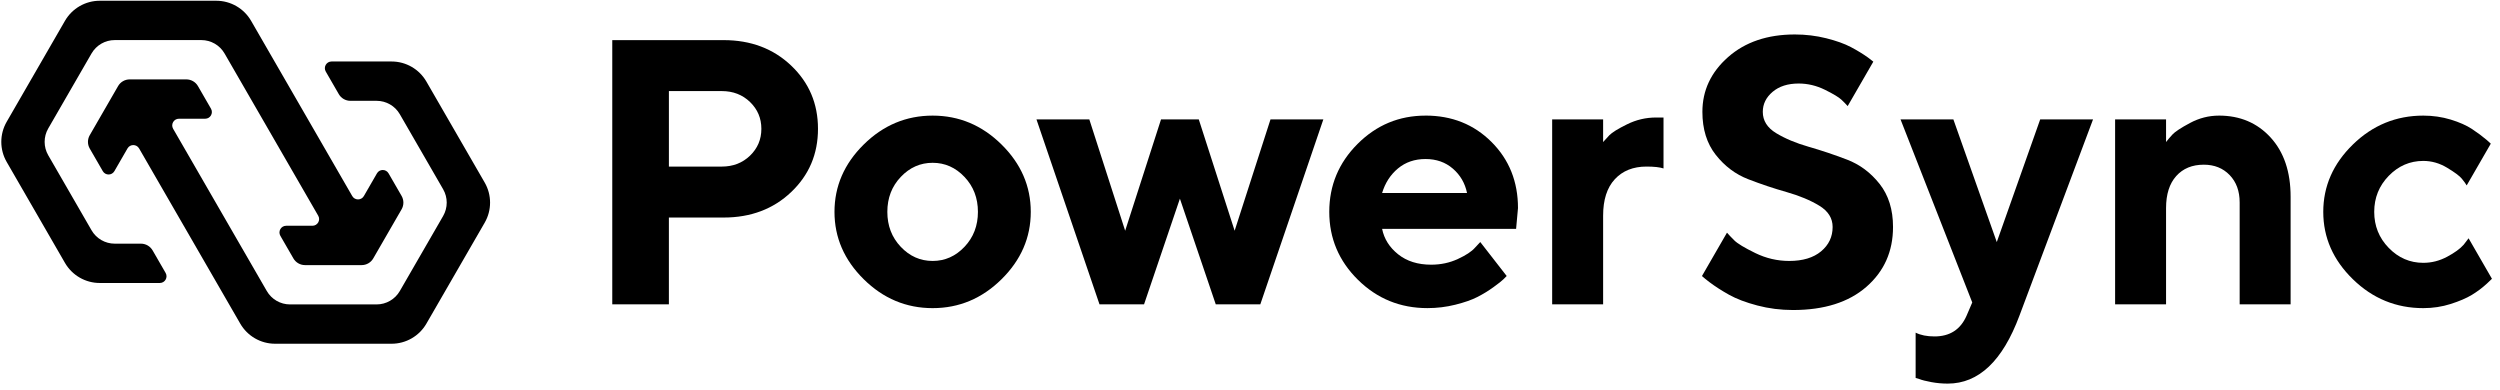 <svg width="359" height="56" viewBox="0 0 359 56" fill="none" xmlns="http://www.w3.org/2000/svg">
<g clip-path="url(#clip0_648_2)">
<path d="M113.614 9.421C111.048 6.982 107.815 5.762 103.912 5.762H87.922V43.706H96.052V31.238H103.912C107.815 31.238 111.048 30.019 113.614 27.58C116.18 25.14 117.463 22.114 117.463 18.5C117.463 14.886 116.18 11.86 113.614 9.421ZM107.707 22.349C106.623 23.397 105.268 23.921 103.642 23.921H96.054V13.079H103.642C105.268 13.079 106.623 13.603 107.707 14.651C108.79 15.699 109.333 16.982 109.333 18.5C109.333 20.018 108.79 21.301 107.707 22.349Z" fill="black"/>
<path d="M133.926 16.602C130.131 16.602 126.834 17.983 124.033 20.749C121.232 23.514 119.832 26.738 119.832 30.425C119.832 34.111 121.232 37.336 124.033 40.101C126.834 42.866 130.131 44.248 133.926 44.248C137.72 44.248 141.017 42.866 143.818 40.101C146.619 37.336 148.019 34.111 148.019 30.425C148.019 26.738 146.619 23.514 143.818 20.749C141.017 17.985 137.72 16.602 133.926 16.602ZM138.505 35.439C137.223 36.795 135.695 37.472 133.926 37.472C132.156 37.472 130.627 36.795 129.346 35.439C128.063 34.084 127.422 32.413 127.422 30.425C127.422 28.437 128.063 26.766 129.346 25.411C130.629 24.055 132.156 23.378 133.926 23.378C135.695 23.378 137.223 24.055 138.505 25.411C139.788 26.766 140.43 28.437 140.43 30.425C140.43 32.413 139.788 34.084 138.505 35.439Z" fill="black"/>
<path d="M177.294 33.135L172.145 17.145H166.724L161.574 33.135L156.425 17.145H148.836L157.889 43.706H164.285L169.434 28.527L174.584 43.706H180.98L190.032 17.145H182.444L177.294 33.135Z" fill="black"/>
<path d="M204.704 16.602C200.909 16.602 197.657 17.957 194.948 20.667C192.238 23.377 190.883 26.63 190.883 30.423C190.883 34.216 192.255 37.47 195.002 40.18C197.749 42.889 201.074 44.245 204.976 44.245C206.349 44.245 207.686 44.083 208.988 43.756C210.289 43.432 211.345 43.061 212.159 42.645C212.972 42.229 213.739 41.759 214.462 41.235C215.184 40.711 215.656 40.34 215.872 40.124C216.088 39.907 216.251 39.745 216.361 39.635L212.566 34.757L211.807 35.57C211.337 36.113 210.515 36.653 209.34 37.196C208.165 37.739 206.892 38.009 205.519 38.009C203.602 38.009 202.023 37.513 200.775 36.519C199.528 35.525 198.759 34.306 198.47 32.861H217.713L217.983 29.879C217.983 26.084 216.717 22.923 214.188 20.393C211.658 17.864 208.497 16.598 204.702 16.598L204.704 16.602ZM198.47 27.716C198.905 26.27 199.664 25.096 200.747 24.191C201.831 23.289 203.151 22.836 204.704 22.836C206.258 22.836 207.568 23.296 208.633 24.218C209.698 25.139 210.377 26.304 210.666 27.714H198.47V27.716Z" fill="black"/>
<path d="M238.881 16.874H237.797C236.352 16.874 234.969 17.198 233.65 17.849C232.33 18.5 231.481 19.024 231.103 19.421C230.724 19.818 230.426 20.145 230.208 20.396V17.144H222.891V43.704H230.208V30.966C230.208 28.689 230.767 26.945 231.888 25.735C233.009 24.525 234.525 23.919 236.442 23.919C237.525 23.919 238.338 24.01 238.881 24.189V16.872V16.874Z" fill="black"/>
<path d="M265.224 22.918C263.382 22.213 261.547 21.599 259.723 21.076C257.897 20.552 256.344 19.901 255.061 19.123C253.778 18.347 253.137 17.326 253.137 16.061C253.137 14.941 253.607 13.984 254.546 13.188C255.486 12.393 256.732 11.994 258.287 11.994C259.589 11.994 260.844 12.293 262.054 12.889C263.264 13.486 264.058 13.965 264.439 14.325C264.814 14.681 265.108 14.987 265.325 15.237L267.911 10.756L269.009 8.854C268.787 8.668 268.53 8.468 268.234 8.255C267.529 7.75 266.716 7.252 265.795 6.765C264.873 6.277 263.689 5.854 262.244 5.492C260.799 5.132 259.298 4.949 257.744 4.949C253.806 4.949 250.608 6.033 248.15 8.201C245.693 10.37 244.464 12.99 244.464 16.061C244.464 18.554 245.105 20.615 246.388 22.241C247.671 23.867 249.224 25.032 251.05 25.737C252.874 26.442 254.709 27.058 256.553 27.58C258.395 28.104 259.958 28.754 261.241 29.532C262.524 30.31 263.165 31.33 263.165 32.594C263.165 34.004 262.613 35.169 261.511 36.09C260.409 37.011 258.882 37.472 256.931 37.472C255.233 37.472 253.607 37.093 252.053 36.335C250.5 35.576 249.497 34.971 249.045 34.518C248.596 34.069 248.245 33.702 247.994 33.413L245.415 37.88L244.4 39.639C244.697 39.906 245.053 40.195 245.467 40.508C246.28 41.123 247.22 41.727 248.286 42.324C249.351 42.921 250.707 43.435 252.352 43.868C253.996 44.303 255.703 44.519 257.474 44.519C261.955 44.519 265.47 43.407 268.017 41.185C270.565 38.962 271.838 36.098 271.838 32.594C271.838 30.101 271.197 28.04 269.914 26.414C268.631 24.788 267.068 23.623 265.226 22.918H265.224Z" fill="black"/>
<path d="M286.737 34.761L280.504 17.144H272.916L283.215 43.434L282.402 45.33C281.535 47.318 279.998 48.312 277.794 48.312C276.711 48.312 275.806 48.131 275.085 47.769V54.273L275.627 54.435C275.987 54.579 276.558 54.724 277.335 54.87C278.113 55.014 278.898 55.086 279.692 55.086C284.138 55.086 287.569 51.834 289.991 45.33L300.561 17.143H292.973L286.739 34.759L286.737 34.761Z" fill="black"/>
<path d="M318.635 16.602C317.19 16.602 315.806 16.954 314.488 17.659C313.168 18.364 312.319 18.924 311.941 19.339C311.562 19.755 311.264 20.108 311.046 20.397V17.145H303.729V43.704H311.046V29.883C311.046 27.895 311.534 26.36 312.51 25.275C313.485 24.191 314.803 23.649 316.467 23.649C317.984 23.649 319.223 24.147 320.179 25.139C321.136 26.133 321.615 27.442 321.615 29.068V43.702H328.932V28.255C328.932 24.678 327.974 21.84 326.059 19.744C324.144 17.648 321.669 16.6 318.633 16.6L318.635 16.602Z" fill="black"/>
<path d="M354.487 34.221L353.784 35.141C353.277 35.719 352.483 36.297 351.399 36.875C350.316 37.453 349.177 37.742 347.985 37.742C346.07 37.742 344.416 37.03 343.025 35.601C341.634 34.175 340.938 32.448 340.938 30.425C340.938 28.402 341.634 26.677 343.025 25.248C344.416 23.822 346.068 23.108 347.985 23.108C349.179 23.108 350.316 23.432 351.399 24.083C352.483 24.734 353.188 25.258 353.514 25.655C353.839 26.052 354.072 26.375 354.217 26.626L357.279 21.321L357.678 20.629C357.501 20.46 357.311 20.284 357.093 20.098C356.477 19.574 355.772 19.05 354.978 18.526C354.184 18.002 353.162 17.551 351.916 17.17C350.669 16.792 349.359 16.602 347.985 16.602C344.082 16.602 340.713 17.983 337.876 20.749C335.04 23.514 333.621 26.738 333.621 30.425C333.621 34.111 335.038 37.336 337.876 40.101C340.713 42.866 344.082 44.248 347.985 44.248C349.358 44.248 350.669 44.049 351.916 43.651C353.162 43.254 354.174 42.82 354.952 42.35C355.728 41.88 356.451 41.339 357.12 40.724C357.408 40.461 357.646 40.231 357.844 40.034L355.176 35.409L354.491 34.221H354.487Z" fill="black"/>
<path d="M69.6 26.209L61.231 11.714C60.2 9.93 58.296 8.83 56.234 8.83H47.611C46.871 8.83 46.409 9.631 46.778 10.273L48.65 13.516C48.993 14.111 49.629 14.478 50.315 14.478H54.084C55.458 14.478 56.728 15.211 57.414 16.402L63.633 27.173C64.321 28.363 64.321 29.83 63.633 31.02L57.414 41.791C56.728 42.98 55.458 43.715 54.082 43.715H41.644C40.27 43.715 39 42.982 38.312 41.791L24.862 18.493C24.491 17.851 24.955 17.049 25.695 17.049H29.464C30.204 17.049 30.667 16.247 30.297 15.606L28.425 12.363C28.082 11.768 27.446 11.401 26.76 11.401H18.622C17.934 11.401 17.3 11.768 16.957 12.363L12.888 19.412C12.545 20.007 12.545 20.74 12.888 21.334L14.76 24.577C15.132 25.219 16.056 25.219 16.426 24.577L18.309 21.314C18.678 20.672 19.605 20.672 19.974 21.314L34.501 46.475C35.532 48.259 37.436 49.36 39.498 49.36H56.234C58.296 49.36 60.2 48.259 61.231 46.475L69.6 31.98C70.632 30.196 70.632 27.995 69.6 26.211V26.209Z" fill="black"/>
<path d="M21.909 35.952C21.566 35.358 20.93 34.99 20.244 34.99H16.476C15.101 34.99 13.831 34.257 13.145 33.066L6.926 22.295C6.238 21.105 6.238 19.638 6.926 18.448L13.145 7.677C13.833 6.488 15.103 5.753 16.477 5.755H28.915C30.29 5.755 31.559 6.488 32.246 7.679L45.696 30.977C46.067 31.619 45.603 32.42 44.862 32.42H41.094C40.353 32.42 39.891 33.222 40.26 33.864L42.132 37.107C42.475 37.702 43.111 38.069 43.798 38.069H51.935C52.623 38.069 53.257 37.702 53.6 37.107L57.669 30.058C58.013 29.463 58.013 28.73 57.669 28.135L55.797 24.893C55.428 24.251 54.501 24.251 54.132 24.893L52.249 28.156C51.877 28.797 50.953 28.797 50.583 28.156L36.059 2.993C35.028 1.209 33.124 0.108 31.061 0.108H14.325C12.263 0.108 10.359 1.209 9.328 2.993L0.961 17.488C-0.07 19.272 -0.07 21.473 0.961 23.257L9.33 37.752C10.361 39.536 12.265 40.637 14.327 40.637H22.95C23.69 40.637 24.153 39.835 23.783 39.193L21.911 35.95L21.909 35.952Z" fill="black"/>
</g>
<defs>
<clipPath id="clip0_648_2">
<rect width="358.029" height="55.196" fill="white"/>
</clipPath>
</defs>
</svg>
